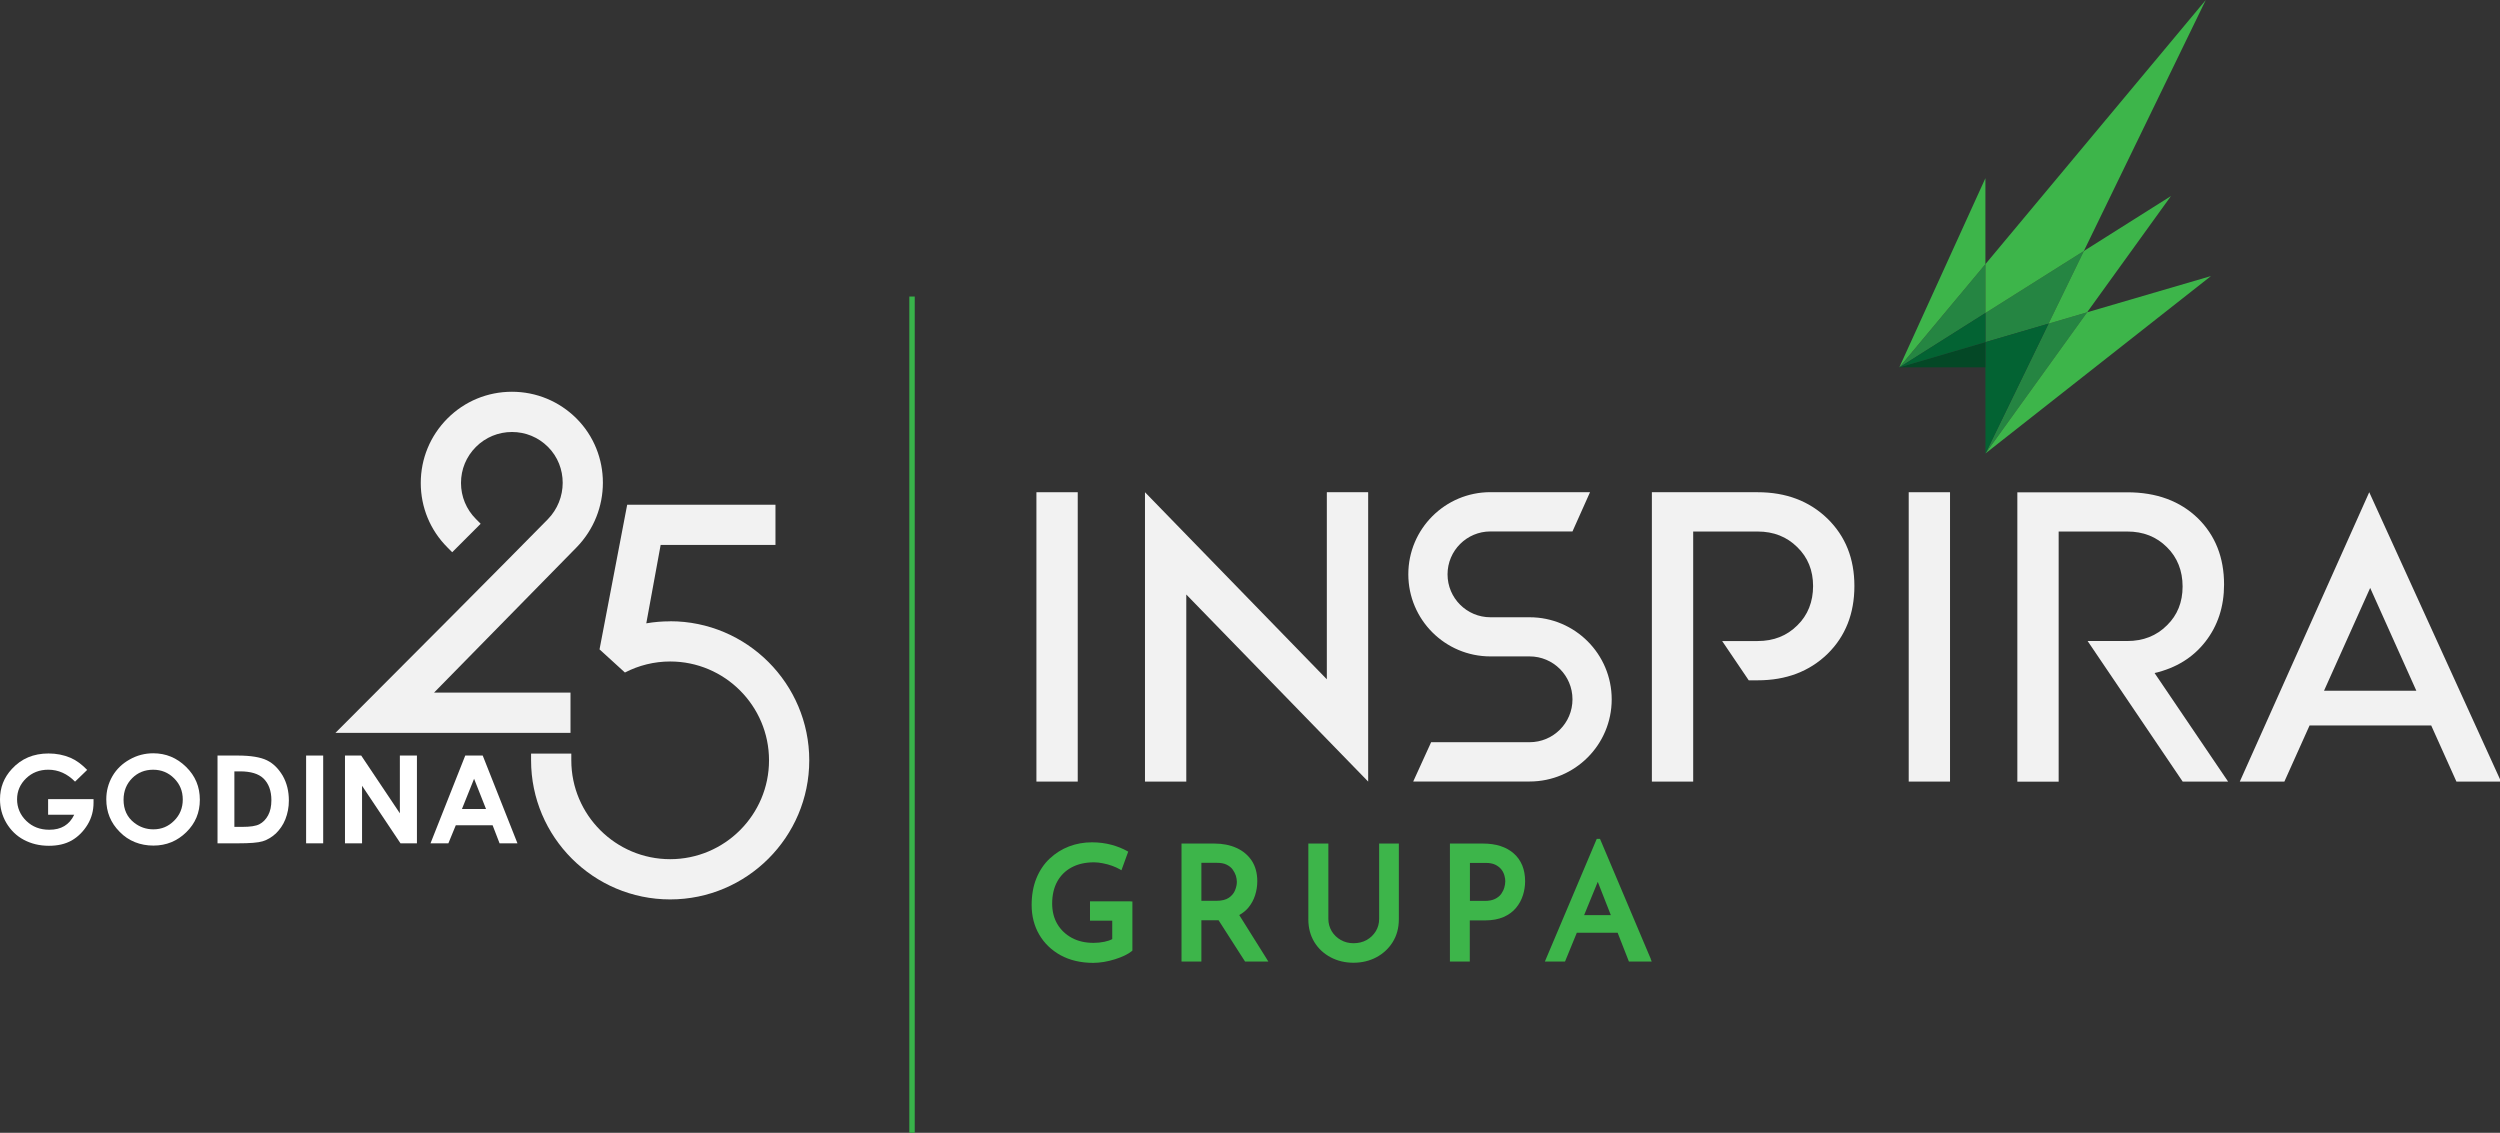 <svg width="128" height="58" viewBox="0 0 128 58" fill="none" xmlns="http://www.w3.org/2000/svg">
<rect x="0" y="0" width="128" height="58" fill="#333333" stroke="none"/>
<g clip-path="url(#clip0_4139_1272)">
<path d="M128.05 40.017H125.769L124.478 37.144H118.25L116.96 40.017H114.678L121.305 25.202L128.054 40.017H128.05ZM118.986 35.365H123.716L121.353 30.102L118.99 35.365H118.986Z" fill="#F2F2F2"/>
<path d="M99.841 25.202H97.726V40.017H99.841V25.202Z" fill="#F2F2F2"/>
<path d="M70.05 25.202V40.017L60.738 30.439V40.017H58.623V25.202L67.934 34.78V25.202H70.05Z" fill="#F2F2F2"/>
<path d="M114.083 40.017H111.753L106.886 32.82H108.917C109.734 32.82 110.411 32.554 110.947 32.018C111.483 31.497 111.749 30.831 111.749 30.028C111.749 29.226 111.479 28.538 110.947 28.017C110.411 27.48 109.734 27.214 108.917 27.214H105.403V40.021H103.288V25.206H108.917C110.411 25.206 111.62 25.65 112.537 26.541C113.425 27.418 113.872 28.545 113.872 29.928C113.872 31.056 113.554 32.033 112.918 32.85C112.282 33.667 111.416 34.203 110.314 34.459L114.083 40.024V40.017Z" fill="#F2F2F2"/>
<path d="M55.18 25.202H53.065V40.017H55.18V25.202Z" fill="#F2F2F2"/>
<path d="M78.315 31.604H76.31C75.097 31.604 74.114 30.62 74.114 29.407C74.114 28.194 75.097 27.21 76.31 27.21H80.511L81.41 25.199H76.31C73.988 25.199 72.106 27.081 72.106 29.403C72.106 31.726 73.988 33.608 76.31 33.608H78.315C79.528 33.608 80.511 34.592 80.511 35.805C80.511 37.018 79.528 38.001 78.315 38.001H73.274L72.357 40.013H78.315C80.637 40.013 82.519 38.131 82.519 35.808C82.519 33.486 80.637 31.604 78.315 31.604Z" fill="#F2F2F2"/>
<path d="M93.569 33.479C94.487 32.576 94.945 31.419 94.945 30.006C94.945 28.593 94.487 27.458 93.569 26.556C92.638 25.654 91.447 25.202 89.993 25.202H84.576V40.017H86.691V27.214H89.993C90.811 27.214 91.487 27.484 92.024 28.017C92.56 28.538 92.83 29.204 92.83 30.006C92.83 30.809 92.56 31.497 92.024 32.018C91.487 32.554 90.811 32.821 89.993 32.821H88.174L89.535 34.832H89.993C91.447 34.832 92.638 34.381 93.569 33.479Z" fill="#F2F2F2"/>
<path d="M101.657 23.216L106.86 15.991L104.885 16.571L101.657 23.216Z" fill="#258542"/>
<path d="M97.249 18.808L101.653 16.027V13.524L97.249 18.808Z" fill="#258542"/>
<path d="M101.653 17.518L104.885 16.571L106.694 12.851L101.653 16.027V17.518Z" fill="#258542"/>
<path d="M113.202 14.134L106.86 15.99L101.657 23.216L113.202 14.134Z" fill="#3DB54A"/>
<path d="M97.245 18.808L101.653 13.524V9.123L97.245 18.808Z" fill="#3DB54A"/>
<path d="M106.694 12.851L104.885 16.571L106.86 15.99L111.154 10.037L106.694 12.851Z" fill="#3DB54A"/>
<path d="M101.653 13.524V16.027L106.694 12.851L112.936 -0L101.653 13.524Z" fill="#3DB54A"/>
<path d="M101.653 17.518L101.657 23.216L104.885 16.571L101.653 17.518Z" fill="#036333"/>
<path d="M101.653 17.518L97.249 18.808H97.245H101.653V17.518Z" fill="#044826"/>
<path d="M101.653 16.027L97.249 18.808L101.653 17.518V16.027Z" fill="#036333"/>
<path d="M57.894 46.148H55.808V47.139H56.947V48.082C56.836 48.142 56.7 48.186 56.544 48.219C56.367 48.256 56.178 48.275 55.99 48.275C55.568 48.275 55.194 48.19 54.88 48.02C54.566 47.849 54.314 47.613 54.137 47.313C53.959 47.014 53.871 46.659 53.871 46.263C53.871 45.827 53.959 45.446 54.133 45.131C54.307 44.817 54.558 44.573 54.873 44.407C55.191 44.236 55.575 44.151 56.012 44.151C56.145 44.151 56.297 44.166 56.459 44.199C56.626 44.229 56.785 44.273 56.94 44.329C57.092 44.384 57.221 44.444 57.325 44.503L57.417 44.558L57.454 44.458L57.739 43.674L57.765 43.604L57.698 43.567C57.472 43.441 57.203 43.334 56.903 43.253C56.6 43.171 56.267 43.127 55.908 43.127C55.494 43.127 55.098 43.197 54.732 43.338C54.366 43.478 54.033 43.689 53.745 43.959C53.456 44.229 53.227 44.569 53.064 44.969C52.902 45.364 52.82 45.827 52.82 46.337C52.82 46.899 52.95 47.409 53.209 47.853C53.468 48.297 53.837 48.652 54.307 48.911C54.777 49.166 55.339 49.299 55.975 49.299C56.145 49.299 56.33 49.281 56.522 49.251C56.714 49.218 56.903 49.173 57.088 49.114C57.273 49.055 57.439 48.992 57.591 48.918C57.742 48.844 57.864 48.77 57.95 48.696L57.979 48.67V46.156H57.89L57.894 46.148Z" fill="#3DB54A"/>
<path d="M64.854 49.092L63.449 46.851C63.634 46.747 63.789 46.622 63.911 46.477C64.07 46.285 64.188 46.071 64.262 45.834C64.336 45.601 64.373 45.361 64.373 45.12C64.373 44.706 64.277 44.351 64.088 44.066C63.9 43.782 63.634 43.56 63.304 43.412C62.975 43.264 62.598 43.19 62.176 43.19H60.494V49.229H61.511V47.117H62.288C62.321 47.117 62.358 47.117 62.391 47.117L63.719 49.188L63.745 49.229H64.939L64.854 49.096V49.092ZM62.273 46.122H61.511V44.177H62.321C62.513 44.177 62.672 44.207 62.801 44.27C62.927 44.333 63.031 44.41 63.105 44.51C63.182 44.614 63.238 44.721 63.275 44.832C63.308 44.943 63.327 45.05 63.327 45.15C63.327 45.283 63.297 45.431 63.234 45.583C63.175 45.73 63.072 45.86 62.92 45.963C62.772 46.067 62.554 46.122 62.269 46.122" fill="#3DB54A"/>
<path d="M71.532 43.19H70.612V47.047C70.612 47.276 70.556 47.491 70.442 47.676C70.327 47.864 70.172 48.016 69.976 48.127C69.78 48.238 69.55 48.293 69.299 48.293C69.062 48.293 68.844 48.238 68.648 48.127C68.452 48.016 68.297 47.864 68.182 47.676C68.071 47.487 68.012 47.276 68.012 47.047V43.19H66.987V47.069C66.987 47.509 67.091 47.901 67.294 48.234C67.498 48.567 67.779 48.829 68.13 49.014C68.478 49.199 68.874 49.292 69.299 49.292C69.724 49.292 70.12 49.199 70.468 49.014C70.815 48.829 71.1 48.567 71.307 48.234C71.514 47.901 71.621 47.509 71.621 47.069V43.19H71.532Z" fill="#3DB54A"/>
<path d="M77.505 43.697C77.124 43.36 76.591 43.19 75.926 43.19H74.236V49.229H75.253V47.125H76.029C76.403 47.125 76.721 47.065 76.984 46.951C77.246 46.836 77.461 46.677 77.623 46.481C77.782 46.289 77.901 46.071 77.975 45.834C78.049 45.601 78.086 45.361 78.086 45.12C78.086 44.514 77.889 44.037 77.505 43.697ZM77.069 45.139C77.069 45.227 77.054 45.331 77.02 45.446C76.987 45.56 76.932 45.667 76.858 45.775C76.784 45.875 76.677 45.96 76.543 46.026C76.407 46.093 76.233 46.126 76.029 46.126H75.26V44.181H76.07C76.266 44.181 76.429 44.211 76.558 44.273C76.684 44.336 76.787 44.414 76.862 44.506C76.939 44.602 76.991 44.706 77.024 44.817C77.058 44.932 77.072 45.039 77.072 45.135" fill="#3DB54A"/>
<path d="M84.524 49.107L81.942 43.001L81.92 42.95H81.754L81.732 43.001L79.15 49.107L79.099 49.229H80.13L80.153 49.173L80.733 47.757H82.823L83.377 49.173L83.4 49.229H84.568L84.516 49.107H84.524ZM82.471 46.855H81.107L81.806 45.15L82.475 46.855H82.471Z" fill="#3DB54A"/>
<path d="M46.696 15.184V58.019" stroke="#38B34A" stroke-width="0.277" stroke-miterlimit="10"/>
<path d="M4.463 39.42L3.842 40.02C3.453 39.62 2.989 39.409 2.474 39.409C2.021 39.409 1.642 39.557 1.337 39.851C1.032 40.146 0.874 40.504 0.874 40.925C0.874 41.346 1.032 41.725 1.347 42.03C1.663 42.336 2.053 42.483 2.526 42.483C2.832 42.483 3.084 42.42 3.295 42.294C3.505 42.167 3.674 41.978 3.8 41.715H2.463V40.915H4.789V41.104C4.789 41.493 4.695 41.872 4.484 42.22C4.274 42.567 4 42.841 3.674 43.03C3.337 43.22 2.947 43.304 2.505 43.304C2.021 43.304 1.6 43.199 1.221 42.999C0.842 42.799 0.547 42.504 0.326 42.136C0.105 41.757 0 41.357 0 40.925C0 40.325 0.2 39.809 0.611 39.367C1.095 38.841 1.716 38.578 2.484 38.578C2.884 38.578 3.263 38.651 3.61 38.799C3.905 38.925 4.189 39.136 4.474 39.43L4.463 39.42Z" fill="white"/>
<path d="M7.842 38.568C8.495 38.568 9.053 38.799 9.526 39.263C10 39.726 10.232 40.284 10.232 40.947C10.232 41.61 10 42.157 9.537 42.61C9.074 43.062 8.516 43.294 7.853 43.294C7.189 43.294 6.579 43.062 6.126 42.589C5.663 42.126 5.442 41.568 5.442 40.926C5.442 40.494 5.547 40.105 5.758 39.736C5.968 39.378 6.263 39.094 6.642 38.884C7.011 38.673 7.421 38.568 7.853 38.568H7.842ZM7.842 39.41C7.411 39.41 7.053 39.557 6.768 39.842C6.484 40.126 6.326 40.494 6.326 40.947C6.326 41.441 6.505 41.842 6.874 42.126C7.158 42.347 7.484 42.462 7.853 42.462C8.274 42.462 8.621 42.315 8.916 42.02C9.21 41.726 9.358 41.368 9.358 40.936C9.358 40.505 9.21 40.147 8.916 39.852C8.621 39.557 8.263 39.41 7.842 39.41Z" fill="white"/>
<path d="M11.127 38.684H12.169C12.842 38.684 13.337 38.768 13.663 38.926C13.99 39.084 14.253 39.347 14.474 39.715C14.684 40.084 14.79 40.505 14.79 40.989C14.79 41.336 14.726 41.652 14.611 41.947C14.495 42.241 14.326 42.473 14.126 42.673C13.916 42.862 13.695 42.999 13.453 43.073C13.211 43.147 12.79 43.178 12.19 43.178H11.137V38.684H11.127ZM12 39.505V42.336H12.411C12.811 42.336 13.105 42.294 13.284 42.199C13.463 42.105 13.611 41.957 13.726 41.747C13.842 41.536 13.895 41.273 13.895 40.968C13.895 40.494 13.758 40.115 13.484 39.852C13.242 39.62 12.842 39.494 12.295 39.494H12V39.505Z" fill="white"/>
<path d="M15.673 38.684H16.547V43.178H15.673V38.684Z" fill="white"/>
<path d="M17.652 38.684H18.494L20.473 41.641V38.684H21.347V43.178H20.505L18.537 40.231V43.178H17.663V38.684H17.652Z" fill="white"/>
<path d="M23.821 38.684H24.715L26.494 43.178H25.578L25.221 42.252H23.337L22.957 43.178H22.042L23.821 38.684ZM24.273 39.873L23.652 41.42H24.884L24.273 39.873Z" fill="white"/>
<path d="M17.175 37.522L17.762 36.935C20.111 34.59 26.204 28.468 28.045 26.59C29.061 25.553 29.065 23.89 28.058 22.882C27.562 22.387 26.91 22.118 26.212 22.118C25.515 22.118 24.858 22.391 24.367 22.882C23.872 23.378 23.603 24.03 23.603 24.728C23.603 25.425 23.876 26.082 24.367 26.573L24.61 26.817L23.153 28.274L22.91 28.03C22.026 27.147 21.543 25.974 21.543 24.728C21.543 23.481 22.03 22.308 22.91 21.425C23.793 20.541 24.966 20.058 26.212 20.058C27.459 20.058 28.632 20.546 29.515 21.425C31.319 23.229 31.319 26.189 29.515 28.03C28.008 29.57 24.45 33.195 22.224 35.461H29.21V37.522H17.175Z" fill="#F2F2F2"/>
<path d="M34.312 31.812C33.9 31.812 33.491 31.845 33.09 31.915L33.825 27.902H39.704V25.842H32.112L30.696 33.248L31.996 34.433C32.706 34.066 33.499 33.868 34.312 33.868C37.103 33.868 39.374 36.138 39.374 38.929C39.374 41.72 37.103 43.99 34.312 43.99C31.522 43.99 29.251 41.72 29.251 38.929V38.586H27.191V38.929C27.191 42.855 30.386 46.05 34.312 46.05C38.239 46.05 41.434 42.855 41.434 38.929C41.434 35.003 38.239 31.808 34.312 31.808V31.812Z" fill="#F2F2F2"/>
</g>
<defs>
<clipPath id="clip0_4139_1272">
<rect width="128" height="58" fill="white"/>
</clipPath>
</defs>
</svg>
